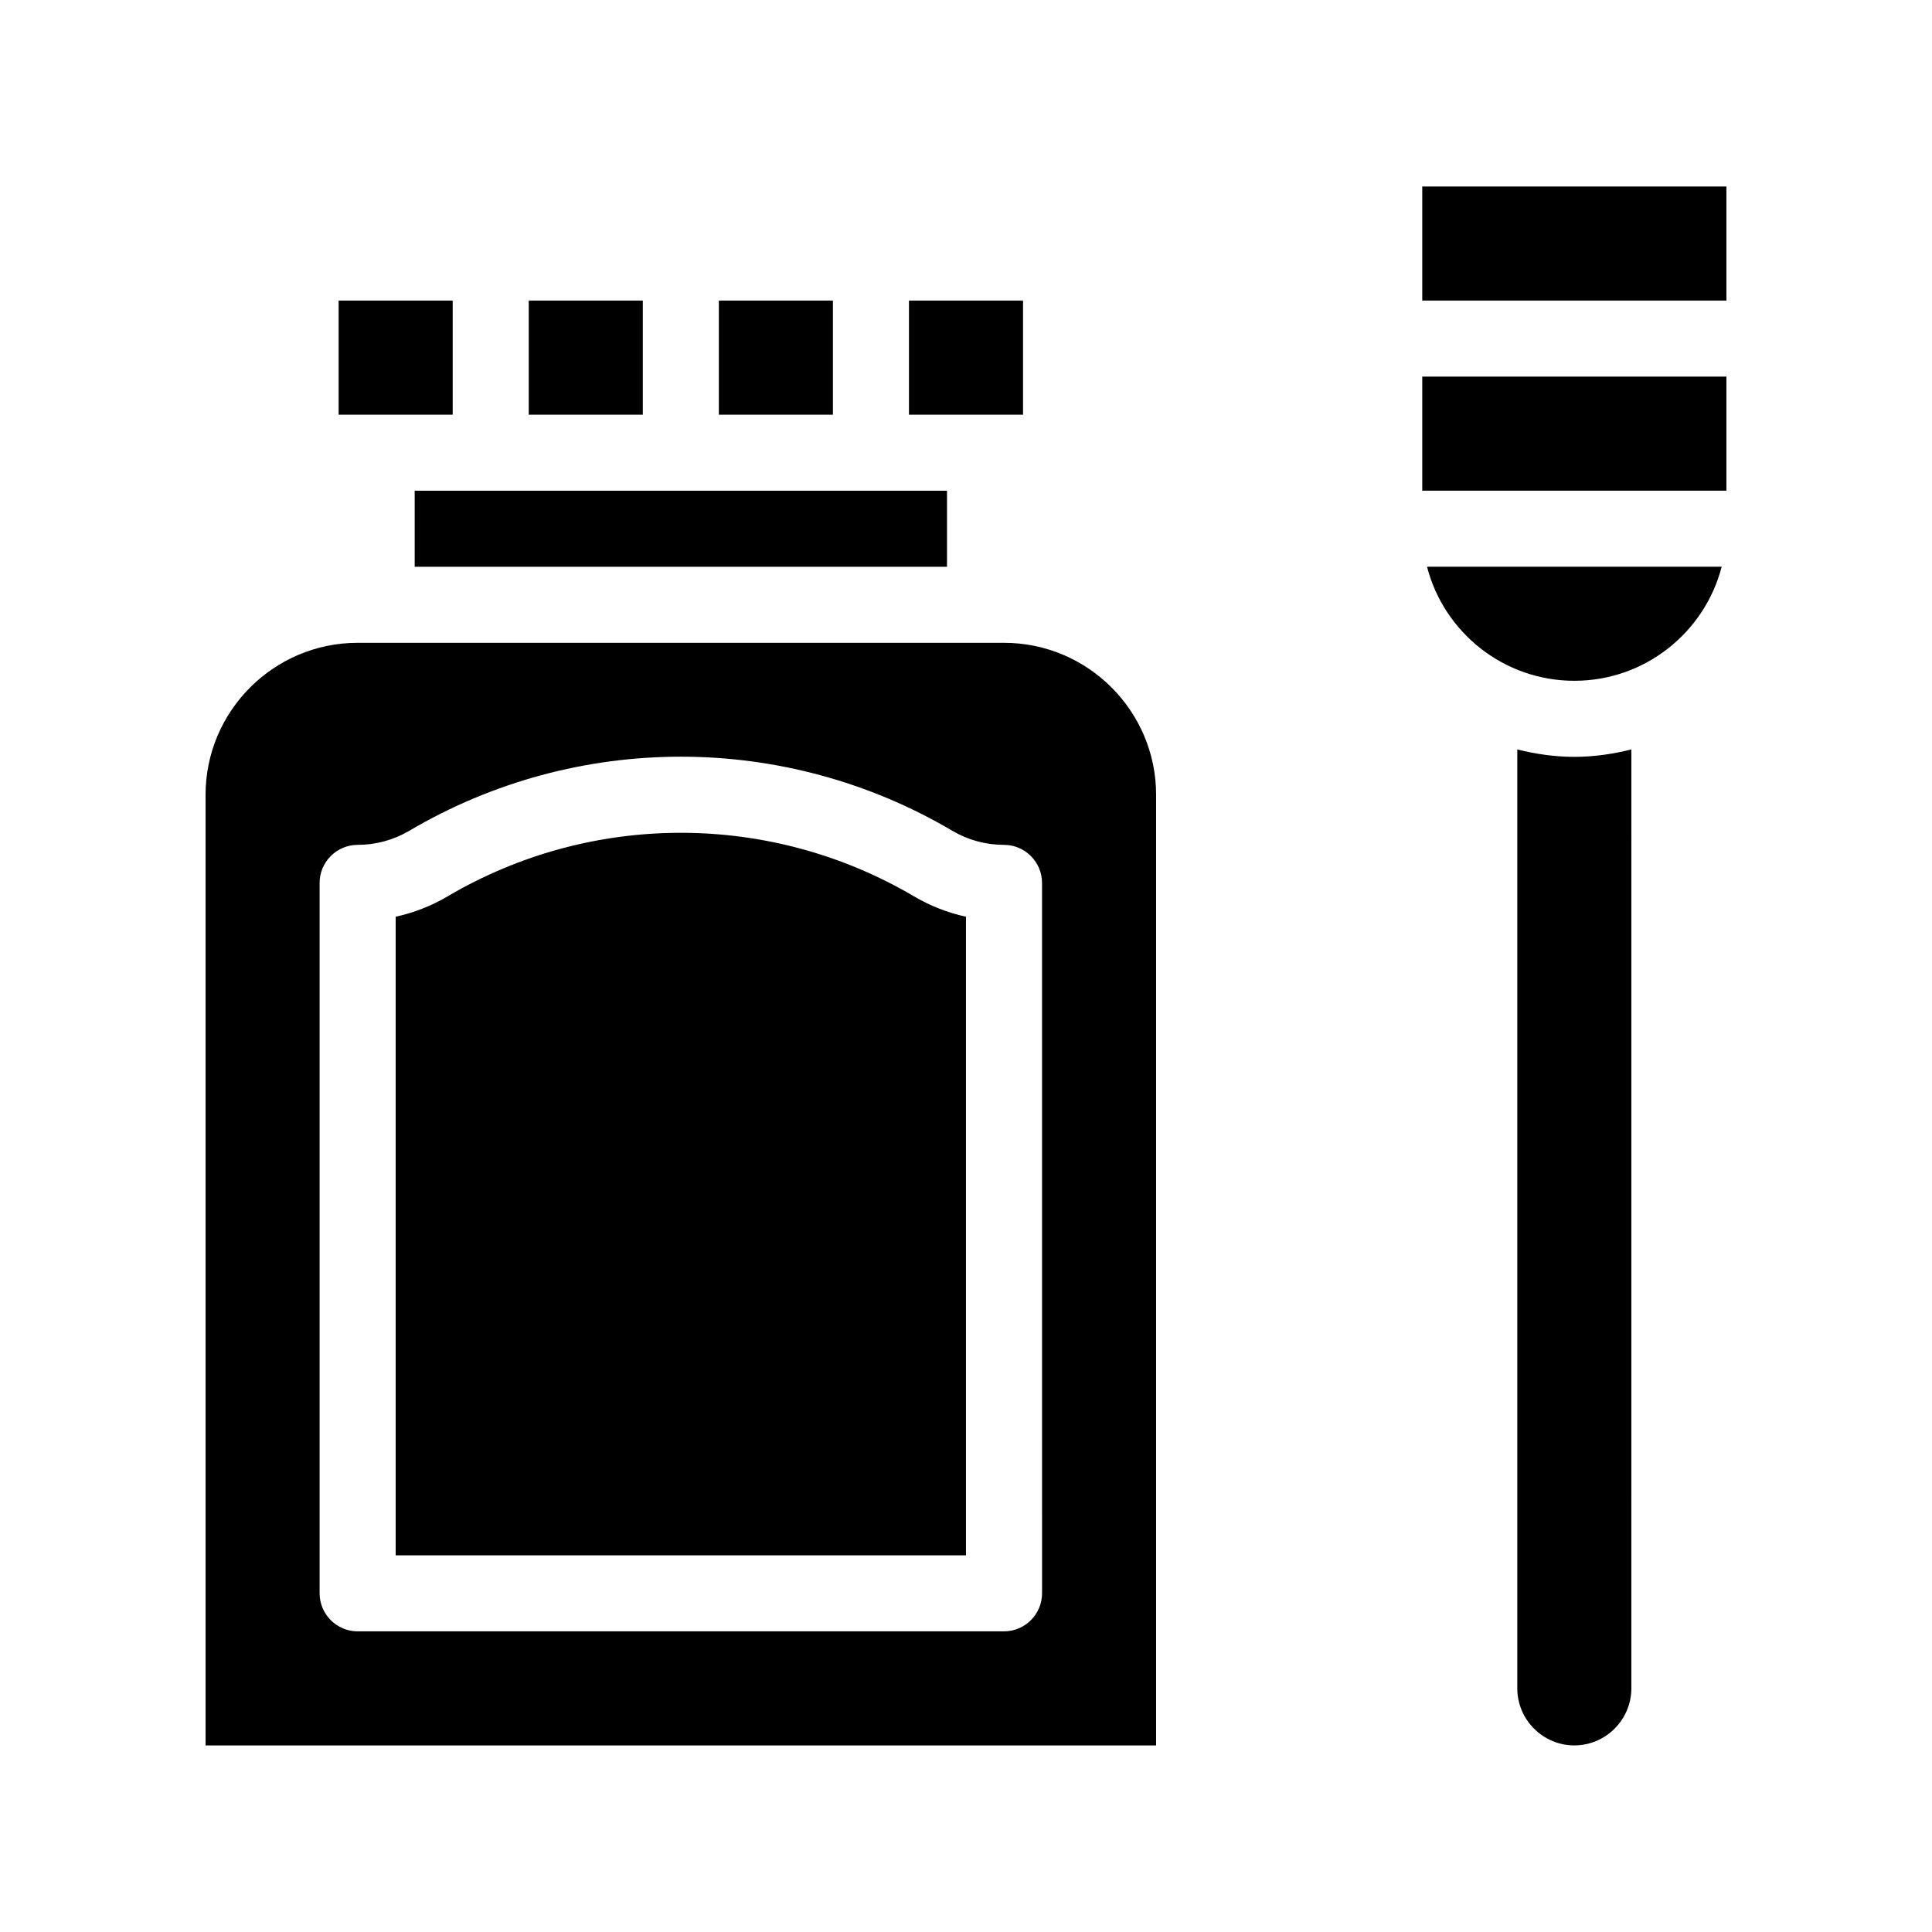 <?xml version="1.0" encoding="UTF-8"?>
<!-- Uploaded to: SVG Repo, www.svgrepo.com, Generator: SVG Repo Mixer Tools -->
<svg fill="#000000" width="800px" height="800px" version="1.1" viewBox="144 144 512 512" xmlns="http://www.w3.org/2000/svg">
 <path d="m263.97 253.89h-30.23v-30.23h30.23zm50.383-30.23h-30.23v30.23h30.23zm50.379 0h-30.23v30.23h30.23zm50.383 0h-30.23v30.23h30.23zm-161.22 70.535h141.07v-20.152h-141.07zm196.48 60.457v251.91l-251.9-0.004v-251.9c0-22.219 18.086-40.305 40.305-40.305h171.3c22.215 0 40.301 18.086 40.301 40.305zm-30.227 23.324c0-5.543-4.535-10.078-10.078-10.078-4.785 0-9.473-1.258-13.602-3.68-44.438-26.25-99.652-26.25-144.09 0-4.133 2.418-8.816 3.68-13.602 3.68-5.543 0-10.078 4.535-10.078 10.078v188.27c0 5.543 4.535 10.078 10.078 10.078h171.3c5.543 0 10.078-4.535 10.078-10.078zm-157.54 3.578c-4.281 2.519-8.918 4.332-13.754 5.391v169.23h151.14v-169.23c-4.836-1.059-9.473-2.871-13.754-5.391-38.141-22.469-85.5-22.469-123.64 0zm283.49-38.945v248.83c0 8.312 6.801 15.113 15.113 15.113s15.113-6.801 15.113-15.113l0.004-248.83c-4.836 1.211-9.875 1.965-15.113 1.965-5.242 0-10.277-0.754-15.117-1.965zm-25.188-149.18v30.23h80.609v-30.23zm0 80.609h80.609v-30.23h-80.609zm40.305 50.379c18.742 0 34.562-12.848 39.047-30.23h-78.09c4.481 17.383 20.301 30.23 39.043 30.23z"/>
</svg>